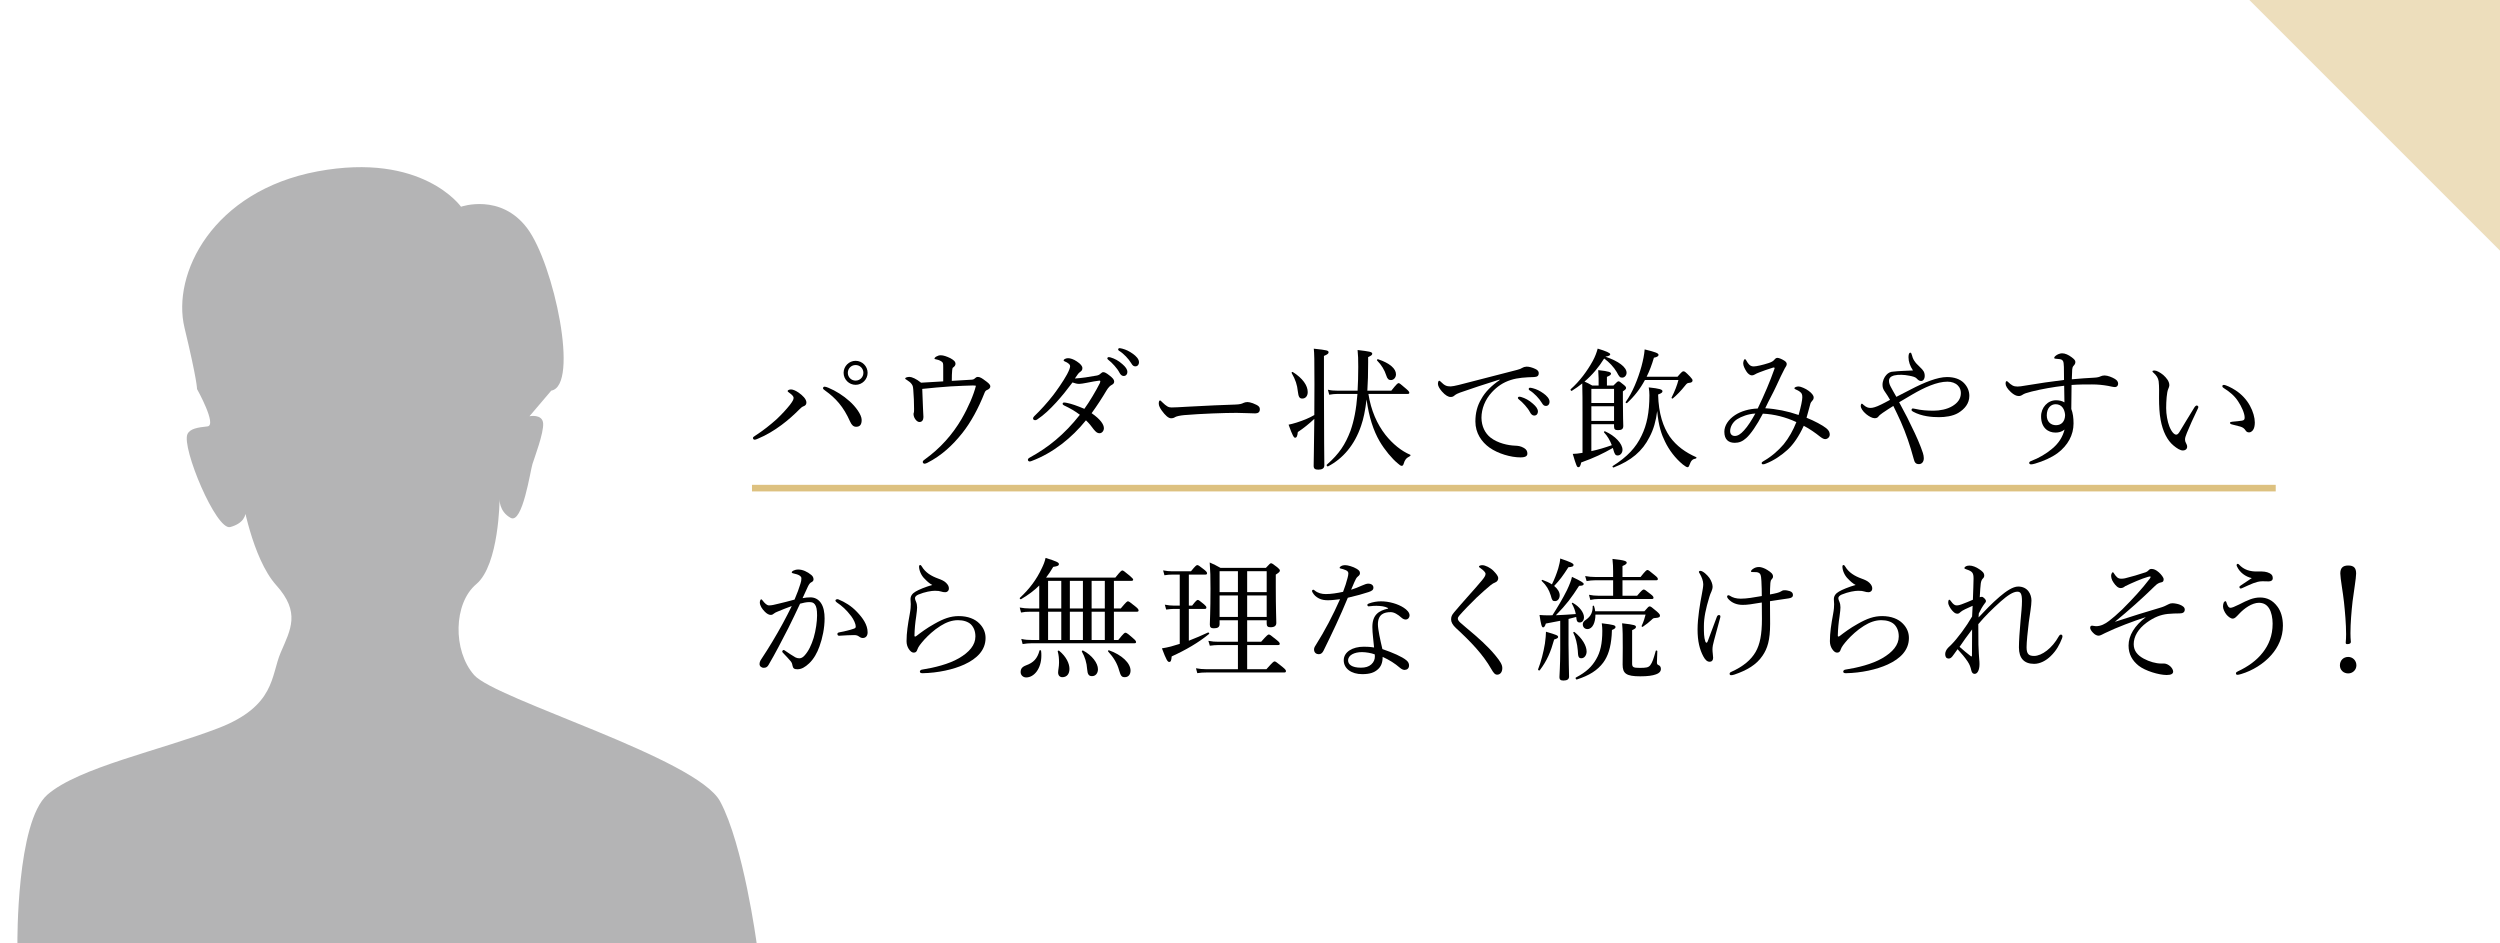 <?xml version="1.0" encoding="UTF-8"?><svg id="_レイヤー_2" xmlns="http://www.w3.org/2000/svg" viewBox="0 0 379 143"><defs><style>.cls-1{fill:#fff;}.cls-2{fill:#b4b4b5;}.cls-3{fill:none;stroke:#ddc180;stroke-miterlimit:10;}.cls-4{fill:#ddc180;opacity:.52;}</style></defs><g id="_レイヤー_1-2"><g><rect class="cls-1" width="379" height="143"/><g><path d="m119.65,59.54c-.2-.14-.24-.18-.24-.26,0-.14.28-.24.5-.24.28,0,.66.14,1.16.48.6.42,1.18.98,1.18,1.5,0,.32-.16.48-.5.6-.16.06-.32.2-.54.42-.86.86-1.7,1.62-2.72,2.38-1.1.82-2.32,1.56-3.58,2.08-.26.12-.4.16-.5.16-.14,0-.26-.1-.26-.26,0-.12.1-.2.3-.32,1.24-.8,2.34-1.68,3.3-2.54.78-.74,1.46-1.48,2-2.16.38-.5.56-.8.56-1.06,0-.2-.18-.44-.66-.78Zm10.14,5.16c-.42,0-.68-.28-.9-.76-.54-1.2-1.04-2.02-1.7-2.82-.6-.72-1.3-1.34-2.06-1.88-.24-.16-.36-.28-.36-.38,0-.16.12-.24.24-.24.14,0,.3.06.56.16,1.16.48,2.26,1.18,3.24,2.06.88.78,1.82,2.02,1.82,2.82,0,.68-.24,1.04-.84,1.04Zm1.74-8.18c0,1-.82,1.82-1.82,1.82s-1.82-.82-1.82-1.82.82-1.82,1.82-1.82,1.82.82,1.82,1.82Zm-3,0c0,.66.52,1.18,1.18,1.18s1.18-.52,1.18-1.18-.52-1.18-1.18-1.18-1.18.52-1.18,1.18Z"/><path d="m142.99,55.62c0-.52,0-.68-.32-.86-.26-.16-.58-.26-.84-.3-.1-.02-.16-.02-.16-.1s.12-.22.22-.28c.26-.14.44-.22.74-.22.4,0,.9.18,1.44.44.5.28.78.5.78.86,0,.2-.12.38-.34.54-.1.06-.14.14-.16.42-.04.4-.06.96-.06,1.62,1.16-.06,2.06-.12,3.02-.18.24-.02.36-.08.48-.2.12-.12.26-.22.46-.22.32,0,.7.26,1.04.52.38.28.84.58.84.92,0,.22-.18.4-.4.5-.26.1-.36.2-.46.44-.96,2.44-2.1,4.5-3.36,6.1-1.52,1.92-3.2,3.46-5.32,4.54-.16.08-.3.14-.42.14-.18,0-.28-.14-.28-.26,0-.18.12-.24.32-.4,2.34-1.68,4.16-3.74,5.54-6.08,1.08-1.86,1.86-3.72,2.2-5.08-.18-.04-.34-.04-.54-.04-.62,0-2.08.08-3.32.14-1.44.1-2.78.22-4.28.38.04,1.2.08,2.18.12,3.06.02.48.06.94.06,1.2,0,.44-.2.76-.6.76-.22,0-.46-.16-.66-.46-.14-.2-.24-.5-.24-.74,0-.1.02-.2.06-.28.02-.08.02-.24.02-.56,0-.92-.04-1.86-.12-2.86-.04-.48-.08-.62-.24-.84-.14-.22-.42-.44-.74-.64-.18-.1-.24-.14-.24-.22,0-.14.34-.24.66-.24s1.04.3,1.74.88c1.18-.06,2.24-.12,3.36-.2v-2.2Z"/><path d="m166.23,56.94c.24-.04.44-.12.62-.3.16-.16.3-.22.4-.22.22,0,.46.12.92.48.52.4.74.66.74.94s-.16.4-.42.54c-.22.12-.46.36-.72.78-.7,1.18-1.44,2.32-2.28,3.48,1.36.94,1.86,1.72,1.86,2.28,0,.38-.28.76-.66.76-.3,0-.52-.14-.88-.58-.4-.56-.72-.94-1.18-1.38-2.12,2.64-5,4.96-8.22,6.16-.1.04-.22.08-.3.08-.14,0-.28-.1-.28-.24s.08-.24.26-.34c2.82-1.54,5.26-3.5,7.62-6.5-.74-.56-1.5-1-2.4-1.42-.14-.06-.22-.16-.22-.22,0-.1.08-.22.2-.22.1,0,.3.02.46.06.7.14,1.5.42,2.64.9.76-1.04,1.8-2.8,2.36-3.92.04-.1.06-.18.06-.24s-.02-.12-.14-.12c-.34.02-1.24.2-1.96.34-.48.08-.82.16-1.1.16-.32,0-.62-.08-1.02-.22-.74,1-1.62,2.1-2.46,3.02-1,1.08-1.82,1.88-2.9,2.6-.12.08-.22.1-.3.1-.14,0-.32-.08-.32-.26,0-.08.04-.2.16-.32.98-.94,1.98-2.04,2.9-3.22.5-.66,1.52-2.08,2.1-3.16.34-.64.46-1.02.46-1.22,0-.12-.04-.22-.16-.34-.2-.18-.42-.3-.64-.38-.14-.06-.18-.1-.18-.2s.32-.3.66-.3c.36,0,.84.16,1.32.48.62.4.86.74.86,1.02s-.1.4-.28.54c-.2.14-.3.24-.4.38-.14.2-.3.42-.46.66,1-.06,2.22-.24,3.28-.44Zm2.18-2.74c.54.16,1.14.46,1.74,1,.48.42.76.78.76,1.2,0,.32-.2.6-.56.6-.26,0-.48-.18-.66-.54-.3-.6-1.1-1.48-1.68-1.92-.08-.06-.14-.14-.14-.2,0-.1.08-.2.22-.2.12,0,.26.04.32.06Zm1.74-1.34c.54.14,1.04.38,1.6.78.48.34.92.8.92,1.26,0,.4-.24.64-.54.64-.26,0-.42-.1-.64-.48-.36-.62-1.16-1.48-1.84-1.88-.08-.04-.14-.12-.14-.2,0-.1.08-.2.2-.2.1,0,.26.04.44.08Z"/><path d="m177.53,63.41c-.4,0-.88-.44-1.4-1.16-.26-.36-.46-.74-.46-1.04,0-.26.04-.5.18-.5.1,0,.18.1.32.24.7.68.98.82,1.44.82.42,0,1.18-.04,2.54-.12,2.72-.16,5.42-.26,7.12-.32.68-.02,1-.12,1.22-.24.16-.08.4-.14.62-.14.2,0,.48.06.82.18.94.36,1.06.58,1.06.94,0,.4-.26.6-.7.6-.76,0-1.84-.08-2.82-.08-1.78,0-5.32.12-7.94.34-.64.06-1.18.18-1.38.3-.14.1-.34.18-.62.18Z"/><path d="m200.71,58.76c0,7.56.06,10.78.06,11.78,0,.46-.32.66-.92.66-.5,0-.7-.16-.7-.58,0-.72.06-2.6.1-7.12-.78.74-1.68,1.46-2.5,2-.06.58-.16.86-.42.86-.18,0-.4-.34-.98-1.98.34-.06.76-.18,1.22-.32,1-.32,1.9-.68,2.68-1.14.02-1.34.02-2.88.02-4.66,0-3.8-.02-4.7-.1-5.4,2.08.22,2.24.28,2.24.56,0,.16-.12.3-.7.54v4.8Zm-3.96.56c-.1-.96-.34-1.74-.94-2.78-.04-.08.1-.2.18-.14,1.5.94,2.26,2.04,2.26,3.04,0,.58-.32.98-.82.98-.44,0-.58-.26-.68-1.1Zm14.18-.1c.82-1.04.98-1.14,1.1-1.14s.26.1,1.14.86c.4.34.48.48.48.6s-.06.18-.26.18h-5.94c.4,2.54,1.32,4.58,2.58,6.2,1.1,1.38,2.42,2.46,3.76,3.02.1.04.02.18-.06.22-.58.3-.76.56-.94,1.16-.06.22-.16.3-.3.3s-.34-.14-.6-.38c-.84-.68-1.98-2.04-2.74-3.34-.94-1.62-1.62-3.68-1.98-6.34-.2,1.68-.46,2.92-.82,3.96-.98,2.94-2.78,5.02-5.02,6.18-.12.06-.28-.16-.18-.26,1.9-1.66,2.8-3.08,3.58-5.12.54-1.54.88-3.24,1.06-5.6h-3.08c-.42,0-.72.04-1.2.12l-.2-.76c.54.12.88.14,1.36.14h3.14c.06-1.06.1-2.24.1-3.6,0-1.22-.02-1.74-.1-2.56,1.82.22,2.22.28,2.22.56,0,.18-.12.28-.62.52v.84c0,1.64-.04,3.04-.12,4.24h3.64Zm-.78-2.32c-.24-.78-.72-1.58-1.38-2.24-.08-.08.04-.24.14-.2,1.8.6,2.72,1.44,2.72,2.28,0,.52-.36.88-.78.88-.32,0-.54-.18-.7-.72Z"/><path d="m227.33,57.54c-2.2.68-4.46,1.44-6,1.98-.28.1-.6.24-.86.46-.14.12-.28.2-.54.2-.34.02-.82-.24-1.34-.84-.32-.38-.58-.76-.6-1.12,0-.28.08-.5.18-.5s.18.08.26.16c.58.58.88.7,1.5.7.24-.02.68-.08,1.2-.22,2.9-.74,5.9-1.52,8.84-2.28.42-.1.62-.2.78-.3.2-.12.38-.18.68-.2.4,0,.88.14,1.3.34.28.12.54.32.54.62.02.42-.2.6-.7.62-1.3.04-2.46.1-3.52.44-1.2.38-2.08,1-2.88,1.86-1.02,1.1-1.58,2.5-1.58,3.88.02,1.3.54,2.34,1.38,3,1.1.86,2.68,1.18,3.66,1.22.52.02.88.06,1.38.34.42.24.54.52.54.86s-.22.58-1.06.58c-1.44,0-3.38-.56-4.68-1.48-1.2-.86-2.14-2.2-2.14-3.96,0-1.28.28-2.4.9-3.42.56-1.04,1.58-2.06,2.78-2.86l-.02-.08Zm3.32,2.66c.54.16,1.14.46,1.74,1,.48.42.76.78.76,1.2,0,.32-.2.6-.56.6-.26,0-.48-.18-.66-.54-.3-.6-1.1-1.48-1.68-1.92-.08-.06-.14-.14-.14-.2,0-.1.08-.2.22-.2.12,0,.26.04.32.06Zm1.74-1.34c.54.14,1.04.38,1.6.78.48.34.92.8.92,1.26,0,.4-.24.64-.54.64-.26,0-.42-.1-.64-.48-.36-.62-1.16-1.48-1.84-1.88-.08-.04-.14-.12-.14-.2,0-.1.08-.2.2-.2.1,0,.26.04.44.08Z"/><path d="m241.25,68.39c1.06-.22,2.08-.54,3.1-.9-.28-.74-.68-1.42-1.18-1.94-.06-.08.06-.2.16-.16,1.54.68,2.64,1.88,2.64,2.8,0,.46-.32.86-.72.86-.36,0-.48-.18-.7-1l-.04-.14c-1.56.88-2.74,1.46-4.8,2.2-.12.56-.22.72-.44.72-.2,0-.3-.2-.84-2.02.4,0,.9-.06,1.48-.16v-5.94c0-1.82,0-3.24-.04-4.58-.48.4-1.02.76-1.58,1.12-.1.06-.26-.16-.18-.24,1.38-1.22,2.54-2.8,3.36-4.3.34-.62.58-1.26.74-1.86,1.28.38,1.9.66,1.9.86,0,.18-.24.28-.74.36,2.02.68,3.22,1.6,3.22,2.44,0,.4-.3.74-.66.74-.34,0-.44-.1-.84-.86-.42-.72-1.14-1.5-1.9-2.04-.8,1.3-1.82,2.52-2.98,3.5.42.18.7.32,1.18.6h.96v-1.08c0-.28-.02-.7-.06-1.26,1.72.18,1.94.34,1.94.54,0,.14-.14.3-.62.48v1.32h.98c.54-.56.66-.64.78-.64.14,0,.24.08.8.54.28.22.34.34.34.46,0,.16-.06.24-.48.52v1.28c0,2.58.06,3.62.06,3.96,0,.46-.22.64-.8.64-.46,0-.6-.14-.6-.56v-.34h-3.44v4.08Zm3.44-9.44h-3.44v2.14h3.44v-2.14Zm-3.44,4.86h3.44v-2.22h-3.44v2.22Zm11.88,2.38c1.04,1.46,2.44,2.42,4.02,3.12.08.04.02.18-.06.2-.52.1-.72.3-.96.96-.1.28-.18.36-.3.36-.14,0-.38-.16-.72-.42-1.12-.92-2.08-2.18-2.7-3.48-.5-1-.98-2.34-1.18-4.62-.18,1.46-.54,2.78-1.16,3.94-1.08,2.16-2.78,3.58-5.44,4.62-.12.04-.24-.16-.14-.22,2.22-1.4,3.52-2.8,4.38-4.62.78-1.6,1.18-3.48,1.18-6.12,0-.42-.04-.76-.1-1.18,1.68.18,2.08.32,2.08.58,0,.18-.12.3-.66.5.08,2.94.76,4.9,1.76,6.38Zm1.18-9.08c.66-.76.76-.82.9-.82.18,0,.3.08,1,.8.32.34.38.46.38.6,0,.22-.2.34-.58.36-.22.02-.32.12-.56.42-.6.76-1.22,1.4-1.86,1.94-.08.06-.22-.06-.18-.14.5-.98.84-1.88,1.04-2.66h-5.08c-.72,1.34-1.62,2.5-2.72,3.5-.08.06-.26-.08-.2-.16,1.04-1.44,1.86-3.48,2.4-5.42.24-.9.42-1.76.48-2.56,1.64.4,2.1.58,2.1.82,0,.22-.22.34-.7.44-.3,1.04-.66,2-1.1,2.88h4.68Z"/><path d="m276.85,64.91c.46.36.54.7.54.98,0,.36-.32.68-.7.68-.2,0-.44-.12-.8-.4-.62-.5-1.58-1.18-2.44-1.62-.72,1.58-1.56,2.8-2.42,3.6-.96.88-2.1,1.66-3.34,2.14-.14.06-.28.1-.42.1-.12,0-.2-.08-.2-.18,0-.12.06-.18.24-.28,1.26-.72,2.26-1.6,3.1-2.58.78-.96,1.44-2.14,1.92-3.36-1.62-.76-3.38-1.2-5.08-1.28-.92,1.78-1.88,3.14-2.52,3.7-.58.52-1.1.72-1.74.72-.92,0-1.58-.46-1.58-1.68,0-.94.62-1.86,1.62-2.52.88-.58,2.12-.96,3.44-1,1-2.08,1.86-4.08,2.54-6.02.06-.16,0-.24-.22-.18-.88.28-1.52.5-2.02.7-.34.12-.62.26-.74.34-.14.08-.3.14-.44.14-.28,0-.6-.24-.82-.58-.24-.38-.5-.86-.5-1.24,0-.14.02-.26.1-.48.04-.1.1-.16.16-.16.08,0,.14.08.22.22.08.16.2.34.32.48.2.26.44.4.78.4.42,0,1.38-.22,2.3-.52.5-.16.72-.34.84-.5.12-.14.26-.28.46-.28.22,0,.66.18.98.38.22.12.44.32.44.54,0,.26-.14.4-.3.68-.38.7-.76,1.54-1.3,2.7-.46,1.02-1.1,2.12-1.66,3.34,1.7.1,3.4.44,5.06,1.02.36-1.3.56-2.22.56-2.68s-.1-.62-.32-.8c-.18-.16-.46-.3-.74-.42-.1-.04-.14-.1-.14-.16s.1-.14.2-.18c.14-.06.28-.08.46-.08.28,0,1.06.32,1.5.66.46.34.76.7.76,1,0,.2-.06.34-.18.46-.16.18-.3.34-.36.66-.18.68-.34,1.26-.54,1.96,1.18.46,2.46,1.16,2.98,1.58Zm-13.5-1.36c-.68.44-1.06,1.18-1.06,1.8,0,.48.28.74.72.74s.88-.28,1.38-.84c.58-.62,1.18-1.58,1.72-2.56-1.1.06-2.12.46-2.76.86Z"/><path d="m289.63,59.06c2.1-1.1,4.1-1.9,5.54-1.9,1.12,0,1.98.32,2.56.9.56.58.82,1.24.82,1.96,0,1.16-.72,2-1.68,2.58-.84.5-2,.64-2.9.64-1.06,0-2.62-.1-3.96-.84-.18-.1-.22-.16-.22-.28,0-.1.1-.2.2-.2.08,0,.2.02.34.06.92.22,1.88.28,2.8.28s2.04-.2,2.86-.7c.76-.46,1.28-1.08,1.28-1.98,0-.38-.12-.82-.48-1.16-.36-.36-.92-.56-1.56-.56-1.58,0-3.5.88-5.32,1.94-.66.38-1.32.78-2,1.18.4.76.82,1.52,1.22,2.3.8,1.62,1.56,3.16,2.08,4.54.22.58.44,1.14.44,1.64,0,.6-.34.9-.74.9-.48,0-.66-.24-.8-.82-.54-2-1.14-3.78-1.96-5.64-.34-.76-.72-1.54-1.12-2.36-.42.26-1.08.68-1.6,1.04-.26.18-.54.4-.62.52-.16.22-.32.3-.62.3-.34,0-.84-.26-1.28-.62-.54-.44-.82-.96-.82-1.2,0-.26.1-.38.14-.38.1,0,.16.06.28.18.42.38.74.46,1.06.46.34,0,.82-.12,1.62-.52.36-.18.84-.42,1.34-.7-.22-.4-.46-.78-.74-1.18-.24-.34-.4-.62-.4-1.08,0-.62.26-1.18.58-1.52.26-.3.64-.5,1.02-.5.88-.1,1.78-.12,3.02-.18-.44-.66-.68-1.32-.68-2,0-.52.12-.7.28-.7.12,0,.18.16.24.38.06.24.14.52.36.86s.48.6.92,1.02c.44.42.66.7.66,1.3,0,.4-.22.74-.56.74-.24,0-.44-.14-.68-.4-.18-.2-.58-.3-1.08-.4-.42-.08-.86-.14-1.2-.14-.36-.02-.8.02-1.14.1-.48.14-.76.38-.76.82,0,.34.14.66.28.92.2.36.46.86.84,1.5.72-.38,1.42-.74,2.14-1.1Z"/><path d="m317.41,57.26c.56-.02.86-.12,1.02-.2.16-.08.38-.14.62-.14.48,0,1.16.28,1.56.52.32.2.5.42.5.74,0,.3-.22.5-.46.5-.3,0-.64-.1-1.06-.18-.8-.14-1.56-.22-2.42-.22-1.06,0-2.02,0-3.12.08-.02,1.46-.04,2.5-.04,3.64.24.62.34,1.32.34,2.2,0,1.74-.86,3.32-2.4,4.48-.94.7-2.2,1.24-3.42,1.6-.26.08-.5.12-.62.12-.18,0-.28-.1-.28-.22,0-.1.06-.2.26-.28,1.22-.46,2.3-1.1,3.2-1.86.98-.8,1.6-1.76,1.9-2.92-.44.36-.9.46-1.38.46-1.14,0-2.18-.74-2.18-2.46,0-1.34,1-2.44,2.26-2.44.48,0,.94.1,1.28.32,0-.86-.02-1.66-.04-2.52-1.6.18-3.42.5-4.94.88-.8.2-1.12.32-1.36.48-.2.14-.4.2-.58.2-.38,0-.76-.2-1.18-.58-.56-.52-.82-.96-.82-1.3,0-.24.06-.38.16-.38.04,0,.1.02.14.06.62.6.92.76,1.5.76.28,0,.62-.04,1.28-.16,1.92-.32,3.94-.62,5.78-.84,0-.74,0-1.26-.02-1.96-.02-.4-.04-.72-.12-.88-.12-.2-.24-.28-.56-.32-.28-.04-.5-.06-.58-.06-.12,0-.2-.04-.2-.12,0-.12.04-.18.18-.3.26-.24.72-.4,1-.4.48,0,.98.24,1.46.6.4.3.56.48.56.72s-.1.38-.26.56c-.16.16-.2.36-.22.58-.02.38-.04.86-.06,1.48,1.22-.12,2.32-.18,3.32-.24Zm-7.12,5.72c0,.96.62,1.48,1.4,1.48.84,0,1.36-.58,1.38-1.54-.06-.88-.5-1.64-1.44-1.64-.7,0-1.34.56-1.34,1.7Z"/><path d="m329.49,67.53c-.92-.76-1.62-2.12-1.94-3.88-.18-.96-.24-2.08-.24-3.32,0-.82.04-1.68-.06-2.54-.08-.48-.3-.86-.8-1.3-.12-.1-.14-.14-.14-.2,0-.1.16-.12.32-.12.32,0,.86.3,1.3.66.5.44.94.98.94,1.56,0,.16-.1.46-.18.62-.2.44-.3,1.8-.3,2.86,0,.94.2,2.04.48,2.76.36.9.76,1.26,1.04,1.26.16,0,.3-.1.48-.38.6-.98,1.46-2.44,2.3-3.78.1-.16.26-.26.34-.26.1,0,.24.12.24.22,0,.08-.04.18-.08.26-.62,1.28-1.34,2.86-1.66,3.68-.18.48-.28.72-.28.98,0,.14.02.32.12.5.1.22.2.38.2.58.02.32-.2.6-.66.6-.38,0-.9-.32-1.42-.76Zm9.42-8.36c.92.6,1.68,1.42,2.18,2.34.48.86.74,1.82.74,2.54,0,.52-.1.92-.3,1.18-.2.22-.36.32-.58.32-.24,0-.4-.1-.54-.32-.14-.22-.36-.44-.78-.56-.34-.1-.76-.2-1.24-.32-.24-.06-.32-.12-.32-.26,0-.1.16-.14.36-.16.56-.06,1.02-.08,1.46-.16.3-.06.4-.16.4-.46,0-.66-.48-1.7-1-2.48-.54-.82-1.24-1.42-2.2-2.02-.12-.08-.18-.14-.18-.28,0-.1.08-.18.22-.18.28,0,1.14.4,1.78.82Z"/><path d="m122.85,90.56c.64,0,1.18.26,1.58.82.44.62.58,1.5.58,2.38,0,1.44-.32,2.98-.78,4.24-.34.96-.86,1.9-1.56,2.56-.62.58-1.16.9-1.78.9-.46,0-.66-.12-.74-.52-.06-.34-.12-.5-.3-.72-.32-.38-.68-.76-1.16-1.26-.08-.08-.1-.14-.1-.2,0-.08.1-.22.2-.22.08,0,.14.04.22.1.58.4,1.06.72,1.58,1.02.16.08.36.14.58.14.26,0,.52-.12.76-.38.66-.7,1.08-1.64,1.42-2.72.34-1.14.52-2.52.52-3.4s-.1-1.38-.34-1.68c-.2-.26-.42-.34-.86-.34s-.94.12-1.38.24c-.62,1.28-1.18,2.54-1.78,3.7-1.04,2.02-1.94,3.78-3.02,5.62-.16.26-.36.4-.7.4-.36,0-.64-.24-.64-.56,0-.26.08-.48.26-.74,1.18-1.78,2.26-3.58,3.26-5.42.52-.98.96-1.8,1.36-2.64-.74.26-1.52.58-2.1.82-.28.12-.44.18-.58.3-.14.12-.28.22-.5.22-.28,0-.58-.16-.9-.48-.42-.42-.76-.94-.76-1.4,0-.22.1-.48.2-.48.08,0,.12.04.22.18.36.46.66.74.98.74.42,0,.78-.1,1.44-.26.7-.16,1.46-.36,2.42-.62.4-.92.68-1.7.9-2.42.1-.3.14-.52.14-.78,0-.18-.04-.28-.3-.46-.18-.12-.56-.24-.88-.3-.2-.04-.28-.08-.28-.18s.12-.18.26-.26c.16-.08.44-.16.72-.16.66,0,1.38.32,2,.84.24.2.32.44.32.66,0,.2-.12.34-.38.46-.14.06-.32.3-.48.64-.24.54-.52,1.12-.8,1.74.38-.08.84-.12,1.18-.12Zm7.96,6.16c-.2,0-.36-.06-.58-.22-.22-.16-.42-.22-.74-.22-.64,0-1.34.04-2.26.1-.18.02-.28-.12-.28-.26,0-.12.06-.2.22-.24.86-.18,1.56-.32,2.24-.56.24-.08.32-.14.32-.36,0-.36-.3-1.04-.68-1.54-.76-1-1.4-1.56-2.2-2.1-.12-.08-.2-.2-.2-.28,0-.1.12-.2.3-.2.04,0,.1,0,.18.04.92.38,1.92.96,2.8,1.9.84.88,1.6,1.92,1.6,3.08,0,.6-.34.86-.72.86Z"/><path d="m140.17,87.74c-.52-.5-.84-1.28-.84-1.84,0-.18.08-.24.16-.24.1,0,.16.04.26.22.54.92,1.44,1.46,2.5,1.84.44.16.88.34,1.18.64.36.36.42.62.42.86,0,.36-.28.56-.54.56-.24,0-.46-.04-.62-.1-.26-.08-.5-.12-.96-.12-.5,0-1.52.16-2.52.58-.32.14-.5.34-.5.54,0,.16.08.38.16.54.12.28.16.58.16.86,0,.22-.04.72-.14,1.4-.14.86-.24,1.9-.26,2.88,0,.08.02.14.1.14.06,0,.12-.02.24-.12.6-.46,1.52-1.16,2.68-1.8,1.4-.8,2.46-1.18,3.7-1.18,1.38,0,2.46.44,3.12,1.12.64.64.94,1.38.94,2.2,0,1.82-1.26,3.12-3.22,4.02-1.66.76-4,1.28-6.34,1.32-.22,0-.4-.06-.4-.24,0-.16.16-.28.3-.3,1.92-.3,4.08-.84,5.6-1.72,1.6-.92,2.52-2.02,2.52-3.3,0-.8-.24-1.4-.7-1.86-.44-.4-1.12-.62-1.94-.62-.92,0-1.78.32-2.64.86-1.04.64-1.92,1.5-2.44,2.06-.6.68-.94,1.12-1.06,1.48-.12.38-.26.52-.58.52-.26,0-.52-.2-.76-.58-.2-.32-.32-.7-.32-1.16,0-1.26.2-2.56.48-4.08.14-.74.16-1.2.16-1.52,0-.22-.04-.5-.04-.76,0-.52.3-.88.78-1.16.46-.28,1.48-.7,2.52-1-.42-.2-.86-.62-1.16-.94Z"/><path d="m157.55,88.76c-.76.76-1.64,1.42-2.76,2.08-.1.06-.26-.12-.18-.2,1.48-1.38,2.54-2.8,3.32-4.48.26-.52.46-1.02.58-1.58,1.64.5,2.02.7,2.02.92,0,.24-.16.34-.86.44-.36.6-.7,1.14-1.08,1.62h10.5c.78-.98.94-1.08,1.06-1.08s.28.1,1.14.82c.38.34.5.46.5.58s-.1.18-.3.18h-2.62v4.18h1.04c.82-.98.96-1.08,1.08-1.08.14,0,.28.08,1.16.8.38.3.46.46.46.58,0,.14-.08.2-.28.2h-3.46v4.28h.66c.82-1.02.96-1.1,1.08-1.1.14,0,.28.06,1.12.8.42.34.5.5.5.62s-.08.18-.26.18h-15.6c-.46,0-.8.04-1.34.12l-.2-.78c.62.14,1.02.16,1.54.16h1.18v-4.28h-1.48c-.44,0-.78.02-1.28.12l-.2-.76c.58.1.96.14,1.48.14h1.48v-3.48Zm-2.82,13.14c0-.5.2-.8.84-1.04,1.1-.4,1.7-1.02,2.02-2.24.02-.1.22-.06.24.04.04.26.04.52.04.74,0,1.96-1.1,3.3-2.3,3.3-.46,0-.84-.34-.84-.8Zm4.16-13.84v4.18h2v-4.18h-2Zm0,4.68v4.28h2v-4.28h-2Zm1.52,9.2c0-.34.14-.86.14-1.48s-.04-1.14-.2-1.72c-.02-.1.14-.14.22-.08,1.1.9,1.56,1.96,1.56,2.74s-.4,1.26-1.08,1.26c-.38,0-.64-.26-.64-.72Zm1.78-13.88v4.18h1.98v-4.18h-1.98Zm0,4.68v4.28h1.98v-4.28h-1.98Zm2.62,8.7c-.06-.96-.34-1.86-.8-2.66-.04-.08.1-.2.18-.16,1.38.72,2.26,1.92,2.26,2.84,0,.62-.38,1.06-.92,1.04-.46,0-.66-.26-.72-1.06Zm.68-13.38v4.18h2v-4.18h-2Zm0,4.68v4.28h2v-4.28h-2Zm4.16,8.86c-.28-1.02-.8-1.9-1.66-2.84-.06-.06.04-.2.12-.18,1.98.7,3.28,1.96,3.28,3.08,0,.58-.32,1-.86,1-.48,0-.62-.16-.88-1.06Z"/><path d="m180.23,97.13c1.02-.4,2.02-.82,2.9-1.24.1-.06.26.14.16.22-1.58,1.3-3.54,2.44-5.66,3.4-.06.66-.14.84-.38.84s-.44-.3-1.1-2.06c.44-.06.86-.16,1.36-.28.44-.12.88-.26,1.34-.4v-5.3h-.88c-.38,0-.66.04-1.18.1l-.2-.74c.54.1.9.14,1.36.14h.9v-4.7h-1.1c-.42,0-.74.02-1.22.1l-.2-.74c.54.1.9.14,1.38.14h2.84c.7-.86.84-.94.96-.94.14,0,.28.08,1.06.7.32.26.42.4.42.54,0,.12-.06.2-.26.2h-2.5v4.7h.5c.58-.76.74-.86.86-.86s.26.1.94.66c.26.22.36.36.36.48,0,.16-.06.22-.26.22h-2.4v4.82Zm4.66-2.52c0,.46-.28.64-.88.64-.44,0-.6-.16-.6-.58,0-.48.1-1.9.1-5.42,0-1.92-.02-2.6-.12-3.98.68.3.96.44,1.64.82h6.88c.56-.62.66-.7.78-.7.14,0,.26.08.94.6.32.28.4.38.4.5,0,.18-.12.3-.62.62v1.88c0,3.26.08,4.94.08,5.44,0,.44-.28.66-.88.66-.42,0-.58-.16-.58-.56v-.5h-2.96v3.26h2.12c.9-1.02,1.04-1.1,1.16-1.1.14,0,.28.08,1.18.82.4.32.48.46.48.58,0,.14-.06.2-.26.2h-4.68v3.66h2.92c.96-1.08,1.1-1.18,1.24-1.18s.28.1,1.22.86c.42.34.5.48.5.6,0,.14-.06.22-.26.22h-11.82c-.5,0-.82.02-1.36.1l-.2-.74c.6.1.98.14,1.52.14h4.84v-3.66h-2.94c-.46,0-.8.04-1.32.1l-.22-.74c.62.12.98.14,1.5.14h2.98v-3.26h-2.78v.58Zm0-8.02v3.18h2.78v-3.18h-2.78Zm2.78,6.94v-3.26h-2.78v3.26h2.78Zm4.36-6.94h-2.96v3.18h2.96v-3.18Zm0,3.68h-2.96v3.26h2.96v-3.26Z"/><path d="m201.35,91c-.5,0-.98-.06-1.4-.28-.42-.22-.72-.46-1-.96-.04-.08-.04-.14-.04-.2,0-.08.1-.16.16-.16.08,0,.14.02.24.12.48.4,1.08.54,1.68.54.8,0,1.7-.14,2.62-.34.3-.78.52-1.46.68-2.1.08-.3.12-.52.12-.7s-.1-.36-.38-.48c-.28-.12-.6-.22-.82-.26-.08-.02-.12-.04-.12-.1,0-.08.08-.16.16-.22.22-.14.4-.18.74-.18.3,0,1.16.22,1.7.56.3.2.48.34.48.64,0,.2-.08.34-.32.52-.22.16-.36.48-.54.88-.14.3-.32.72-.48,1.12.52-.16,1.06-.36,1.62-.62.44-.2.76-.3.96-.3.52,0,.8.26.8.6s-.2.5-.74.68c-.7.24-1.92.58-3.14.86-1.16,2.82-2.36,5.34-3.68,8.02-.16.34-.4.54-.72.54-.34,0-.72-.2-.72-.72,0-.16.04-.34.26-.66,1.4-2.22,2.62-4.56,3.68-6.96-.5.06-1.26.16-1.8.16Zm9.08,1.18c-.54-.28-1.12-.32-1.76-.34-.34,0-.68.02-.94.06-.12.02-.2.02-.26.02-.1,0-.18-.1-.18-.22,0-.08.08-.16.2-.2.62-.24,1.3-.34,1.86-.34,1.24,0,2.58.4,3.44.96.5.32.9.74.9,1.18,0,.32-.24.62-.6.62-.22,0-.44-.12-.6-.26-.6-.54-1.16-.86-1.66-.86-.96,0-1.94.28-1.94,1.86,0,.74.36,2.4.68,3.74,1.58.54,3,1.16,3.64,1.7.32.26.4.54.4.78,0,.42-.26.66-.66.68-.22,0-.46-.1-.74-.34-.74-.64-1.56-1.16-2.6-1.64,0,.9-.26,1.5-.76,1.92-.52.46-1.18.7-2.34.7-1.64,0-2.8-.84-2.8-2.1s1.32-2.06,3.04-2.06c.48,0,.98.02,1.56.12-.08-1.04-.26-2.12-.26-3.1,0-1.86.96-2.48,2.38-2.8v-.08Zm-3.96,6.68c-1.12,0-2.1.44-2.1,1.26,0,.6.56,1.1,1.94,1.1.7,0,1.2-.16,1.58-.5.4-.36.54-.78.54-1.22,0-.08,0-.18-.02-.3-.52-.2-1.34-.34-1.94-.34Z"/><path d="m226.43,86.56c.42.44.7.78.7,1.1,0,.24-.14.52-.46.64-.18.06-.46.22-.7.42-.6.5-1.38,1.18-2.12,1.88-.92.9-1.9,1.9-2.58,2.68-.18.2-.26.34-.26.5,0,.18.1.34.34.58.2.18.52.46.88.76,1.9,1.58,3.34,2.86,4.5,4.28.72.88,1.02,1.38,1.02,1.88,0,.66-.36,1-.78,1-.32,0-.54-.24-.88-.84-1.26-2.22-3.12-4.16-5.36-6.22-.5-.46-.74-.9-.74-1.3s.08-.66.46-1.1c.56-.68,1.26-1.46,2.28-2.62.56-.62,1.2-1.34,1.92-2.2.38-.46.56-.74.56-1,0-.22-.28-.52-.76-.86-.18-.14-.24-.16-.24-.24,0-.12.22-.22.5-.22.46,0,1.24.38,1.72.88Z"/><path d="m233.17,101.47c.46-1.16.82-2.58,1.04-3.9.1-.74.16-1.38.16-1.8,1.62.48,1.84.56,1.84.8,0,.14-.14.24-.6.38-.52,1.86-1.06,3.18-2.18,4.66-.08.1-.3-.02-.26-.14Zm3.36-7.36c-.66.14-1.38.28-2.18.42-.14.44-.26.58-.42.58-.2,0-.32-.42-.54-1.88.54.04.8.06,1.46.06.18,0,.34,0,.5-.02.72-1.12,1.58-2.54,2.2-3.8.4-.84.68-1.58.76-2.02,1.4.66,1.78.9,1.78,1.08s-.16.28-.7.28c-1.14,1.78-1.92,2.84-3.52,4.46,1.02-.04,2.02-.1,3.02-.18-.1-.54-.28-1.02-.6-1.6-.04-.06.08-.14.14-.1,1.08.6,1.7,1.52,1.7,2.18,0,.48-.26.8-.64.8-.32,0-.48-.14-.54-.84-.38.1-.78.2-1.16.3v3.9c0,2.22.08,4.24.08,4.84,0,.4-.28.6-.84.6-.44,0-.62-.14-.62-.5s.12-1.66.12-4.14v-4.42Zm-.08-3.86c0,.48-.3.88-.7.88-.38,0-.46-.1-.66-.88-.28-.86-.62-1.46-1.36-2.18-.06-.06.02-.18.1-.16.56.2,1.04.42,1.44.68.4-.8.7-1.58.96-2.42.16-.56.28-1.08.3-1.5,1.48.5,2.02.74,2.02.96s-.18.32-.78.36c-.9,1.4-1.28,1.9-2.16,2.84.54.44.84.94.84,1.42Zm2.74,8.34c-.08-1-.32-1.96-.68-2.66-.04-.08.12-.18.18-.12,1.16.94,1.84,2.08,1.84,2.96,0,.56-.34,1.02-.78,1.02s-.52-.2-.56-1.2Zm-.28,4.12c1.6-.84,2.44-1.68,3.06-2.76.64-1.08.94-2.36.94-4.32,0-.38-.02-.62-.08-1.14,1.82.22,2.08.3,2.08.58,0,.14-.1.26-.54.44,0,.28-.02.56-.04.82-.14,1.82-.54,3.12-1.28,4.12-.86,1.16-2.12,1.96-4,2.56-.14.04-.26-.24-.14-.3Zm2.96-9.54c0,1.16-.42,2.2-1.22,2.2-.4,0-.7-.3-.7-.72,0-.28.14-.48.54-.74.7-.5.98-1.16.96-2.02,0-.08.18-.1.2-.02.08.26.16.52.18.8h7.46c.56-.66.66-.74.8-.74.16,0,.3.1,1.1.78.4.36.46.48.46.62,0,.22-.14.32-.72.36-.28,0-.36.08-.58.3-.34.32-.78.68-1.32,1.04-.06.04-.2-.06-.16-.14.3-.64.48-1.22.6-1.72h-7.6Zm6.32-2.86c.72-.86.88-.94,1-.94s.28.08,1.04.7c.36.26.44.42.44.54,0,.14-.06.2-.26.2h-8.14c-.4,0-.7.04-1.18.14l-.2-.78c.54.1.88.14,1.38.14h2.28v-2.34h-2.74c-.46,0-.78.04-1.28.12l-.22-.76c.6.1.96.14,1.5.14h2.74v-.82c0-.66-.02-1.16-.1-1.92,1.94.2,2.16.36,2.16.58,0,.14-.12.28-.64.5v1.66h2.74c.76-.96.92-1.06,1.04-1.06.14,0,.28.1,1.12.8.38.3.46.44.46.56,0,.14-.06.2-.26.2h-5.1v2.34h2.22Zm-.76,10.28c0,.56.18.66,1.14.66s1.34-.04,1.62-.42c.3-.4.48-.92.82-2.16.02-.1.24-.06.24.04-.02.54-.06,1.44-.06,1.68,0,.28.06.36.24.44.26.1.36.32.36.58,0,.38-.26.66-.74.82-.54.2-1.28.3-2.38.3-2.14,0-2.68-.42-2.68-1.78,0-.3.02-.8.02-2.54s0-2.64-.1-3.72c1.96.22,2.1.32,2.1.56,0,.14-.1.28-.58.48v5.06Z"/><path d="m259.15,87.62c.3.44.48.96.48,1.32,0,.24-.08.52-.18.74-.12.26-.22.5-.3.78-.56,1.84-.84,3.16-.84,4.5,0,.94,0,1.64.22,2.3.04.12.12.18.18.18s.14-.1.18-.22c.56-1.5.94-2.48,1.38-3.7.06-.16.16-.28.32-.28s.22.1.22.2-.02.2-.06.32c-.3,1.1-.7,2.54-.9,3.32-.16.54-.24,1.02-.24,1.38,0,.42.1.96.1,1.26,0,.34-.16.6-.54.6-.36,0-.66-.28-.94-.8-.56-1.04-.88-2.3-.88-4.08s.38-3.96.66-5.42c.12-.62.2-1.1.2-1.46,0-.5-.24-1.1-.52-1.58-.08-.12-.14-.2-.14-.28s.1-.16.2-.16c.42,0,1.06.62,1.4,1.08Zm10.22,2.28c.28-.06.48-.16.62-.24.12-.08.28-.18.5-.18.26-.02.62.06.86.14.32.12.46.3.46.58,0,.32-.24.46-.68.52-.4.06-.86.12-1.36.2-.48.08-1,.14-1.44.22.02,1.06.02,2.5.02,3.44,0,2.46-.4,3.74-1.16,4.84-.92,1.38-2.42,2.22-4.24,2.84-.22.08-.4.1-.52.1-.14,0-.22-.08-.22-.22,0-.1.08-.22.24-.28,1.84-.82,3.02-1.84,3.7-3.02.66-1.14.96-2.66.96-5,0-.66,0-1.78-.02-2.5-.64.1-1.28.2-1.78.28-.44.06-.78.08-1.12.08-.82,0-1.62-.26-2.2-.92-.12-.14-.16-.24-.16-.34,0-.12.1-.2.18-.2.1,0,.14.02.24.08.42.28.96.44,1.64.44.9,0,1.96-.18,3.2-.4,0-.8-.02-1.38-.06-2.28-.02-.44-.06-.82-.18-1.04-.12-.2-.36-.28-.56-.3-.22-.02-.5-.02-.64-.02s-.2-.02-.2-.1c0-.1.12-.26.34-.4.28-.18.52-.26.9-.26.3,0,.84.18,1.26.46.56.36.84.6.84.98,0,.18-.08.3-.2.42-.14.16-.18.3-.2.56-.04.62-.06,1.14-.06,1.74.36-.06.8-.16,1.04-.22Z"/><path d="m280.15,87.74c-.52-.5-.84-1.28-.84-1.84,0-.18.08-.24.16-.24.1,0,.16.04.26.22.54.92,1.44,1.46,2.5,1.84.44.16.88.34,1.18.64.36.36.42.62.42.86,0,.36-.28.56-.54.56-.24,0-.46-.04-.62-.1-.26-.08-.5-.12-.96-.12-.5,0-1.52.16-2.52.58-.32.14-.5.34-.5.54,0,.16.08.38.16.54.12.28.16.58.16.86,0,.22-.04.72-.14,1.4-.14.86-.24,1.9-.26,2.88,0,.08.02.14.1.14.06,0,.12-.02.24-.12.6-.46,1.52-1.16,2.68-1.8,1.4-.8,2.46-1.18,3.7-1.18,1.38,0,2.46.44,3.12,1.12.64.64.94,1.38.94,2.2,0,1.82-1.26,3.12-3.22,4.02-1.66.76-4,1.28-6.34,1.32-.22,0-.4-.06-.4-.24,0-.16.16-.28.3-.3,1.92-.3,4.08-.84,5.6-1.72,1.6-.92,2.52-2.02,2.52-3.3,0-.8-.24-1.4-.7-1.86-.44-.4-1.12-.62-1.94-.62-.92,0-1.78.32-2.64.86-1.04.64-1.92,1.5-2.44,2.06-.6.68-.94,1.12-1.06,1.48-.12.38-.26.52-.58.52-.26,0-.52-.2-.76-.58-.2-.32-.32-.7-.32-1.16,0-1.26.2-2.56.48-4.08.14-.74.16-1.2.16-1.52,0-.22-.04-.5-.04-.76,0-.52.3-.88.78-1.16.46-.28,1.48-.7,2.52-1-.42-.2-.86-.62-1.16-.94Z"/><path d="m299.95,93.6c1.04-1.1,1.98-2.1,3.22-3.16.94-.8,1.98-1.52,2.78-1.52,1.48,0,2.02,1.2,2.02,2.12,0,.78-.24,2.06-.4,3.26-.18,1.5-.34,3.04-.34,3.82,0,1.02.32,1.32,1.14,1.32,1.18,0,2.76-1.2,3.72-2.94.08-.14.18-.3.36-.3.1,0,.22.12.22.24s-.02.2-.08.36c-.34.88-.82,1.82-1.72,2.68-.68.66-1.58,1.16-2.5,1.16-1.5,0-2.3-.84-2.3-2.48,0-1,.1-2.4.24-4,.12-1.3.22-2.24.22-3.02,0-1.12-.2-1.44-.7-1.44-.64,0-1.5.58-2.5,1.46-1.38,1.24-2.3,2.14-3.42,3.46,0,1.12,0,2.24.02,3.1,0,.18.02.64.06,1.38.02.28.04.6.06.86.02.2.04.38.04.72,0,.86-.28,1.48-.74,1.48-.24,0-.42-.16-.5-.52-.1-.46-.24-.88-.56-1.36-.4-.6-.94-1.24-1.52-1.86-.44.6-.62.88-.8,1.1-.2.24-.36.32-.58.32-.32-.02-.5-.24-.5-.68,0-.3.16-.68.46-.98.1-.1.26-.24.42-.4.98-.98,2.34-2.82,3.2-4.32.04-.64.06-1.16.08-1.62-.84.36-1.6.72-1.8.92-.16.16-.3.28-.52.28-.32,0-.54-.22-.78-.48-.26-.3-.6-.82-.6-1.2,0-.24.06-.44.14-.44.1,0,.16.06.24.18.4.56.62.68.92.68.24,0,.52-.08.72-.16.58-.22,1.2-.46,1.72-.7.04-1.2.1-2.56.1-3.2,0-.86-.16-1.1-1.08-1.4-.26-.08-.3-.12-.3-.2s.02-.14.18-.24c.16-.1.38-.14.58-.14.44,0,1.02.22,1.5.56.44.3.74.54.74.96,0,.16-.06.32-.22.46-.12.12-.24.32-.3.7-.04.42-.12,1.12-.16,2.12.12-.04.2-.06.32-.06.1,0,.22.06.4.24.14.14.22.28.22.4,0,.14-.08.24-.2.38-.32.42-.66,1.02-.88,1.5l-.04.6Zm-1.2,5.86c.14.1.2.06.2-.1,0-1.38,0-2.78.02-3.94-.68.9-1.44,1.94-1.9,2.64.52.48,1.2,1.02,1.68,1.4Z"/><path d="m328.09,100.59c.32.02.62.16.92.42.24.22.44.54.44.8,0,.32-.28.52-.98.52-1.18,0-3.24-.62-4.24-1.4-.98-.78-1.54-1.76-1.54-3.06,0-1.54.9-3,2.62-4.32-2,.66-4.32,1.52-6.18,2.42-.34.16-.72.4-.96.4-.3,0-.58-.14-.88-.46-.24-.24-.42-.54-.42-.72,0-.24.1-.34.3-.34.06,0,.16.02.26.04.1.02.22.04.32.04.74,0,1.38-.34,1.98-.8.58-.44,1.14-.92,2-1.74,1.46-1.46,2.98-3.08,4.16-4.64.08-.12.14-.22.14-.28s-.04-.08-.1-.08c-.04,0-.12.02-.3.06-.92.26-2.44.92-3.46,1.42-.22.18-.4.28-.68.28-.4,0-.74-.34-1.08-.84-.3-.42-.36-.8-.36-1.06,0-.22.16-.5.24-.5s.12.06.22.22c.12.2.28.4.46.56.18.16.4.2.66.2.14,0,.3-.02.52-.06.78-.18,2.28-.62,3.14-.92.18-.08.3-.14.44-.3s.28-.2.42-.2c.36,0,.68.12,1.14.52.38.34.72.8.72,1.04,0,.28-.1.42-.32.46-.42.08-.68.24-1.02.58-1.94,1.9-3.94,3.68-6.06,5.42,2.34-.76,5.18-1.66,7-2.18.36-.1.78-.3,1.12-.48.16-.1.38-.16.6-.16.32,0,.86.1,1.14.22.44.18.74.4.74.74,0,.4-.28.58-.76.58s-1.26.02-1.82.08c-1.08.12-2.04.48-3.2,1.32-1.28.94-1.96,2.1-1.96,3.26,0,1.04.6,1.7,1.52,2.2.86.46,1.84.74,2.64.74h.46Z"/><path d="m345.29,92c.48.66.8,1.62.8,2.86,0,1.78-.74,3.28-1.74,4.42-1.18,1.36-2.9,2.4-4.58,2.9-.3.1-.48.12-.6.12s-.2-.08-.2-.24c0-.12.12-.2.28-.28,1.5-.7,2.84-1.62,3.82-2.9.86-1.12,1.46-2.48,1.46-4.34,0-.84-.18-1.76-.54-2.32-.38-.6-.88-.82-1.52-.84-1.08,0-2.28.88-3,1.66-.54.58-.72.74-.98.74-.32,0-.66-.28-.92-.56-.34-.4-.56-.94-.56-1.26,0-.18.02-.38.1-.6.04-.1.18-.22.24-.22.1,0,.14.06.16.14.06.22.16.46.26.62.12.18.24.24.38.24.2,0,.58-.14,1.3-.5,1.32-.68,2.16-1.06,3.18-1.06s1.92.4,2.66,1.42Zm-6.16-6.12c-.04-.08-.06-.16-.06-.2,0-.12.08-.2.16-.2.06,0,.14.02.2.1.74.8,1.66,1.1,2.94,1.06.78-.02,1.22.02,1.7.26.4.2.48.46.48.76,0,.34-.28.48-.62.48-.2,0-.52-.02-.94-.02-.54,0-.94.14-1.4.3-.44.16-1.18.52-1.64.72-.12.06-.2.08-.28.08-.1,0-.18-.14-.18-.22s.06-.14.2-.24c.5-.34,1.1-.74,1.68-1.12-.94-.2-1.84-.86-2.24-1.76Z"/><path d="m357.23,100.87c0,.68-.56,1.22-1.24,1.22-.74,0-1.26-.54-1.26-1.22,0-.74.52-1.28,1.26-1.28.68,0,1.24.54,1.24,1.28Zm-.04-13.92c0,.68-.36,2.76-.54,4.22-.18,1.6-.32,3.36-.32,4.82,0,.48.02.92.06,1.32,0,.2-.14.34-.56.34-.16,0-.22-.08-.22-.22.04-.38.06-.8.06-1.28,0-1.52-.16-3.36-.32-4.86-.14-1.36-.56-3.64-.56-4.34,0-.78.32-1.22,1.2-1.22s1.2.4,1.2,1.22Z"/></g><polygon class="cls-4" points="379 38 341 0 379 0 379 38"/><path class="cls-2" d="m2.64,143s-.17-18.39,4.54-22.52c4.71-4.12,17.14-6.72,25.88-10.08,8.74-3.36,7.99-7.98,9.5-11.49,1.51-3.5,3.02-6.07-.68-10.19-3.7-4.12-5.21-13.44-5.21-13.44,0,0,2.21,3.52-1.76,4.62-2.13.59-7.42-12.09-6.49-14.09.39-.84,1.57-1.01,3.04-1.17,1.48-.17-1.59-5.66-1.59-5.66,0,0,.06-1.15-1.9-9.3-1.96-8.15,4.25-20.72,20.16-23.7,15.9-2.97,21.76,5.36,21.76,5.36,0,0,6.01-2.11,10.04,3.27,4.04,5.38,7.95,23.85,3.64,24.61l-3.3,3.88s1.95-.39,2.07,1.07c.11,1.46-1.31,5.19-1.62,6.18-.32.99-1.5,9.14-3.3,8.16-1.8-.98-1.68-2.86-1.68-2.86,0,0-.06,9.98-3.53,12.9-3.47,2.91-3.59,10.08-.34,13.78,3.25,3.7,33.77,12.6,37.3,19.16,3.53,6.55,5.54,21.51,5.54,21.51H2.64Z"/><line class="cls-3" x1="114" y1="74" x2="345" y2="74"/></g></g></svg>